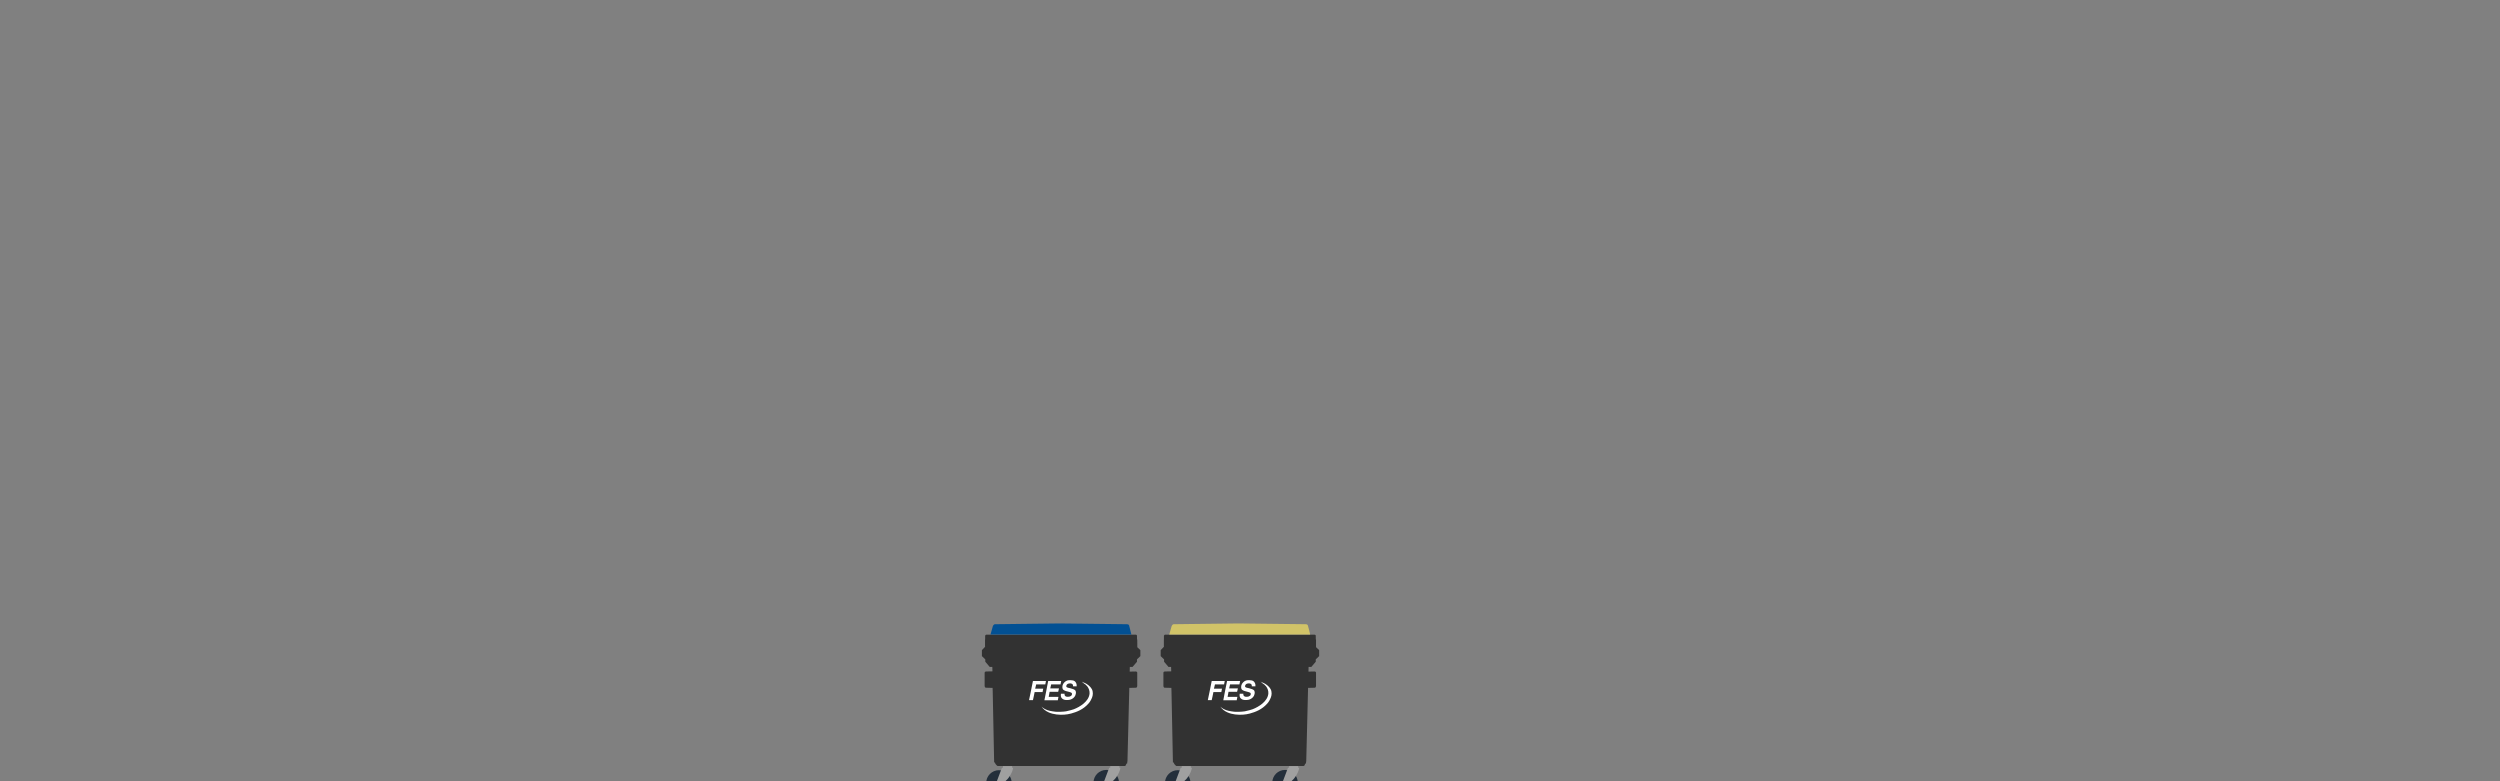 <?xml version="1.0" encoding="utf-8"?>
<!-- Generator: Adobe Illustrator 24.1.0, SVG Export Plug-In . SVG Version: 6.00 Build 0)  -->
<svg version="1.1" xmlns="http://www.w3.org/2000/svg" xmlns:xlink="http://www.w3.org/1999/xlink" x="0px" y="0px"
	 viewBox="0 0 1920 600" style="enable-background:new 0 0 1920 600;" xml:space="preserve">
<rect x="0" y="0" width="1920" height="600" fill="#808080" stroke="none"/>
<style type="text/css">
	.st0{clip-path:url(#SVGID_2_);}
	.st1{fill:#A3CBED;}
	.st2{opacity:0.1;fill:#025093;}
	.st3{fill:#B4B4B4;}
	.st4{fill:#1264AB;}
	.st5{fill:#025093;}
	.st6{fill:#3776AC;}
	.st7{fill:#FFFFFF;}
	.st8{fill:#EDEDED;}
	.st9{fill:#F7F7F7;}
	.st10{fill:#939393;}
	.st11{fill:#204F66;}
	.st12{fill:#0E3544;}
	.st13{fill:#C8C8C8;}
	.st14{fill:#DCDCDC;}
	.st15{fill:#C6C6C6;}
	.st16{fill:#2D607F;}
	.st17{clip-path:url(#SVGID_4_);fill:#8D8D8D;}
	.st18{fill:#173848;}
	.st19{fill:#8D8D8D;}
	.st20{fill:#E0E0E0;}
	.st21{fill:#A8A8A8;}
	.st22{fill:#9F9F9F;}
	.st23{clip-path:url(#SVGID_6_);fill:#8D8D8D;}
	.st24{fill:#24346D;}
	.st25{fill:#8FA498;}
	.st26{fill:#8CAA46;}
	.st27{fill:#5E797A;}
	.st28{fill:#6A8486;}
	.st29{fill:#958775;}
	.st30{fill:#74624E;}
	.st31{fill:#8DAE9D;}
	.st32{fill:#6B917E;}
	.st33{fill:#777777;}
	.st34{fill:#545454;}
	.st35{fill:#969696;}
	.st36{fill:#C4C4C4;}
	.st37{fill:#E6E6E6;}
	.st38{clip-path:url(#SVGID_8_);fill:#8D8D8D;}
	.st39{clip-path:url(#SVGID_10_);fill:#8D8D8D;}
	.st40{clip-path:url(#SVGID_12_);fill:#8D8D8D;}
	.st41{clip-path:url(#SVGID_14_);fill:#8D8D8D;}
	.st42{fill:#BDBCBC;}
	.st43{fill:#87979E;}
	.st44{fill:#1D1D1B;}
	.st45{fill:#0C3451;}
	.st46{fill:#E3E3E3;}
	.st47{fill:#A3371F;}
	.st48{fill:#BD3E27;}
	.st49{fill:#ECECEC;}
	.st50{fill:none;}
	.st51{fill:#D0D0D0;}
	.st52{fill:#3C3C3B;}
	.st53{display:none;}
	.st54{display:inline;fill:#1D1D1B;}
	.st55{fill:#070707;}
	.st56{fill:#333132;}
	.st57{fill:#F87534;}
	.st58{fill:#C7EFF9;}
	.st59{fill:#62CDE8;}
	.st60{display:none;clip-path:url(#SVGID_2_);}
	.st61{display:inline;}
	.st62{fill:#323232;}
	.st63{fill:#242F3B;}
	.st64{fill:#A0A0A0;}
	.st65{fill:none;stroke:#1D1D1B;stroke-width:0.843;stroke-linejoin:round;}
	.st66{fill-rule:evenodd;clip-rule:evenodd;fill:#FFFFFF;}
	.st67{fill:#D1C368;}
	.st68{fill-rule:evenodd;clip-rule:evenodd;fill:#025093;}
	.st69{fill:#A0A0A0;stroke:#1D1D1B;stroke-width:0.848;}
	.st70{fill:#748B7D;}
	.st71{fill:#8AB29A;}
	.st72{opacity:0.35;fill:#7B9785;}
	.st73{fill:#91B097;}
	.st74{opacity:0.25;fill:#7C9480;}
	.st75{fill:#F79D00;}
	.st76{clip-path:url(#SVGID_16_);}
	.st77{clip-path:url(#SVGID_18_);fill:#8D8D8D;}
	.st78{clip-path:url(#SVGID_20_);fill:#8D8D8D;}
	.st79{clip-path:url(#SVGID_22_);fill:#8D8D8D;}
	.st80{clip-path:url(#SVGID_24_);fill:#8D8D8D;}
	.st81{display:inline;fill:#EDEDED;}
	.st82{display:inline;fill:#B4B4B4;}
	.st83{clip-path:url(#SVGID_26_);}
	.st84{clip-path:url(#SVGID_28_);}
	.st85{display:inline;fill:#F79D00;}
	.st86{display:inline;fill:#025093;}
</style>
<g id="_x31__links">
	<defs>
		<rect id="SVGID_1_" x="0.1" y="-2368.4" width="1920.1" height="600"/>
	</defs>
	<clipPath id="SVGID_2_">
		<use xlink:href="#SVGID_1_"  style="overflow:visible;"/>
	</clipPath>
	<g id="hg__x26__stadt_Kopie" class="st0">
	</g>
	<g id="mhkw_Kopie" class="st0">
	</g>
	<g id="skyline_Kopie" class="st0">
	</g>
	<g id="Gruenfläche_Kopie" class="st0">
	</g>
	<g id="bäume_gewerbe_hinten_Kopie" class="st0">
	</g>
	<g id="Haus_Kopie" class="st0">
	</g>
	<g id="rmb_Kopie" class="st0">
	</g>
	<g id="straße_Kopie" class="st0">
	</g>
	<g id="Auto_Kopie" class="st0">
	</g>
	<g id="container_Kopie" class="st60">
	</g>
	<g id="bäume_gewerbe_vorne_Kopie" class="st0">
	</g>
	<g id="Headline_Kopie" class="st0">
	</g>
</g>
<g id="_x32__rechts">
	<defs>
		<rect id="SVGID_15_" x="-0.1" y="-1641.8" width="1920.1" height="600"/>
	</defs>
	<clipPath id="SVGID_4_">
		<use xlink:href="#SVGID_15_"  style="overflow:visible;"/>
	</clipPath>
	<g id="hg__x26__stadt" style="clip-path:url(#SVGID_4_);">
	</g>
	<g id="mhkw" style="clip-path:url(#SVGID_4_);">
	</g>
	<g id="skyline" style="clip-path:url(#SVGID_4_);">
	</g>
	<g id="Gruenfläche" style="clip-path:url(#SVGID_4_);">
	</g>
	<g id="bäume_gewerbe_hinten" style="clip-path:url(#SVGID_4_);">
	</g>
	<g id="Haus" style="clip-path:url(#SVGID_4_);">
	</g>
	<g id="rmb" style="clip-path:url(#SVGID_4_);">
	</g>
	<g id="straße" style="clip-path:url(#SVGID_4_);">
	</g>
	<g id="Auto" style="clip-path:url(#SVGID_4_);">
	</g>
	<g id="container" style="clip-path:url(#SVGID_4_);">
	</g>
	<g id="bäume_gewerbe_vorne" style="clip-path:url(#SVGID_4_);">
	</g>
	<g id="Headline" style="clip-path:url(#SVGID_4_);">
	</g>
</g>
<g id="_x33__nur_auto">
</g>
<g id="_x34__links_tonnen">
	<defs>
		<rect id="SVGID_25_" width="1920" height="600"/>
	</defs>
	<clipPath id="SVGID_6_">
		<use xlink:href="#SVGID_25_"  style="overflow:visible;"/>
	</clipPath>
	<g style="clip-path:url(#SVGID_6_);">
		<path class="st62" d="M756.6,496.7v-8.4c0,0,0.2-0.9,1-0.9H872c0,0,1.2-0.1,1.2,0.9l0.1,8.4"/>
		<path class="st5" d="M867.1,480.2c-0.3-0.8-1.6-0.8-1.6-0.8l-51.7-0.6l-49.6,0.6c-1.2,0-1.7,1.5-1.7,1.5l-1.8,6.4l108.2,0
			C868.9,487.4,867.4,481.1,867.1,480.2z"/>
		<path class="st63" d="M767.2,611.1c5.4,0,9.8-4.4,9.8-9.8c0-5.4-4.4-9.8-9.8-9.8c-5.4,0-9.8,4.4-9.8,9.8
			C757.4,606.7,761.8,611.1,767.2,611.1L767.2,611.1z"/>
		<path class="st63" d="M849.6,610.9c5.4,0,9.8-4.4,9.8-9.8c0-5.4-4.4-9.8-9.8-9.8c-5.4,0-9.8,4.4-9.8,9.8
			C839.8,606.5,844.2,610.9,849.6,610.9L849.6,610.9z"/>
		<path class="st62" d="M863.2,588.3c0.5,0,0.8,0,1.1-0.2c0.6-0.5,0.6-1.4,0.7-1.6h0.6l0.3-2.1l1.4-56.1l4.1-0.1c0,0,0,0,0,0v0
			l0.9,0c0,0,1.1,0,1.1-1.4v-10.2c0,0,0-0.9-1.2-0.9l-4.6,0.1l0.1-3.6h2.1l3.4-4v-1.8l2.6-2.5v-0.4v-3.5v-0.7l-2.4-2.3v-5.9H756.6
			v5.6l-2.5,2.6v0.7v3.5v0.4l2.6,2.5v1.8l3.4,4h2l0.1,3.4l-4.8,0.1c-1.2,0-1.2,0.9-1.2,0.9v10.2c0,1.4,1.1,1.4,1.1,1.4l0.9,0v0
			c0,0,0,0,0,0l4.1,0.1l0.1,2.5l1.1,54.8h0.6c0.3,1.6,2,2.7,2,2.7h1.1L863.2,588.3z"/>
		<path class="st64" d="M770.3,588.3v1.3h-0.8l-4,10.6c0,0-1.3,3.8,2.4,2.9c0,0,2.4-0.9,5.9-4.8c0,0,3.4-3.7,4.3-8.5
			c0,0,0-0.2-0.3-0.2h-0.5v-1.2H770.3L770.3,588.3z"/>
		<path class="st64" d="M852.7,588.3v1.3h-0.8l-4,10.6c0,0-1.3,3.8,2.4,2.9c0,0,2.4-0.9,5.9-4.8c0,0,3.4-3.7,4.3-8.5
			c0,0,0-0.2-0.3-0.2h-0.5v-1.2H852.7L852.7,588.3z"/>
		<g>
			<path class="st66" d="M830.8,523.6c0.3,0,0.7,0.2,1,0.4c1,0.3,1.9,0.8,2.8,1.3c2.1,1.4,3.9,3.1,4.5,5.4c0.1,0.5,0.2,1.3,0.2,1.8
				c0,2.3-0.8,3.8-1.8,5.7c-0.4,0.8-1,1.5-1.6,2.2c-4,4.5-8.9,6.4-13.3,7.6c-3.4,0.9-7.1,1.2-11.3,0.7c-4-0.5-8.6-2-11.4-6
				c0-0.1,0,0,0,0c0.3,0.2,0.8,0.7,1.1,0.9c0.4,0.3,1,0.6,1.4,0.9c2.6,1.4,5,1.7,8.1,2.1c1.4,0.2,5.8,0.1,8.2-0.3
				c2.6-0.5,5.1-1.3,6-1.6c4.7-1.8,11.7-6.1,12.1-12.2c0.1-2-0.6-3.8-1.7-5.3c-0.8-1-1.8-1.9-2.9-2.5
				C831.6,524.1,831.1,523.8,830.8,523.6z"/>
			<path class="st66" d="M805,523c3.4,0,8.8,0,10,0c-0.1,0.6-0.4,2.3-0.5,2.6c0,0-7.1,0-7.2,0c-0.1,0.3-0.4,2-0.7,3.1
				c2.2,0,4.4,0,6.7,0c0,0-0.6,2.6-0.6,2.6c-0.4,0-5.5,0-6.6,0c-0.1,0.2-0.6,3.5-0.7,3.9c2.5,0,5,0,7.5,0c0,0.1-0.5,2.6-0.5,2.6
				c0,0-7.8,0-10.3,0C803.1,532.7,804.1,528,805,523z"/>
			<path class="st66" d="M793.3,523c0.6,0,9.7,0,10,0c-0.1,0.6-0.5,2.3-0.5,2.6c0,0-7,0-7,0c-0.1,0.3-0.6,2.4-0.8,3.3
				c2.1,0,4.1,0,6.2,0c-0.1,0.4-0.4,2.2-0.5,2.6c0,0-6,0-6.1,0c-0.1,0.4-1.1,5.7-1.3,6.2c0,0-2.2,0-3,0
				C790.4,537.7,792.6,526.4,793.3,523z"/>
			<path class="st66" d="M823.6,522.5c2.7,0.3,3.1,2.8,3.2,3c0,0.2,0.1,1.6,0.1,1.6c-0.2,0-1.7,0-2.8,0c0-0.6,0-1.2-0.5-1.7
				c-0.8-0.7-2-0.6-3-0.4c-1,0.2-1.7,1.1-1.7,2.1c0.1,1.1,2,1.2,3.2,1.5c1.3,0.4,3.5,0.8,4,2.1c0.5,1.2,0.1,2.6-0.4,3.7
				c-0.3,0.7-0.8,1.1-1.4,1.7c-1.3,1-2.4,1.4-4.1,1.5c-1.4,0.1-2.9,0-3.9-0.7c-1.1-0.7-1.6-1.5-1.6-3c0-0.1,0.1-1.1,0.1-1.1
				c1,0,2.2,0,2.8,0c0,0.4-0.1,0.8,0.1,1.2c0.8,1.4,2,1.1,3,1.1c0.1,0,1,0,2-0.8c0.5-0.4,0.7-1,0.5-1.9c-0.1-0.5-1.9-1-2.4-1.1
				c-1-0.2-1.3-0.3-2.3-0.6c-0.7-0.2-1.7-0.7-2.2-1.3c-0.3-0.4-0.4-1.3-0.4-1.8s0.1-1,0.2-1.4c0.5-1.6,2-3.1,3.6-3.6
				C821.3,522.2,822.6,522.4,823.6,522.5z"/>
		</g>
	</g>
	<g style="clip-path:url(#SVGID_6_);">
		<path class="st62" d="M893.9,496.7v-8.4c0,0,0.2-0.9,1-0.9h114.4c0,0,1.2-0.1,1.2,0.9l0.1,8.4"/>
		<path class="st67" d="M1004.4,480.2c-0.3-0.8-1.6-0.8-1.6-0.8l-51.7-0.6l-49.6,0.6c-1.2,0-1.7,1.5-1.7,1.5l-1.8,6.4l108.2,0
			C1006.3,487.4,1004.7,481.1,1004.4,480.2z"/>
		<path class="st63" d="M904.5,611.1c5.4,0,9.8-4.4,9.8-9.8c0-5.4-4.4-9.8-9.8-9.8c-5.4,0-9.8,4.4-9.8,9.8
			C894.7,606.7,899.1,611.1,904.5,611.1L904.5,611.1z"/>
		<path class="st63" d="M986.9,610.9c5.4,0,9.8-4.4,9.8-9.8c0-5.4-4.4-9.8-9.8-9.8c-5.4,0-9.8,4.4-9.8,9.8
			C977.1,606.5,981.5,610.9,986.9,610.9L986.9,610.9z"/>
		<path class="st62" d="M1000.5,588.3c0.5,0,0.8,0,1.1-0.2c0.6-0.5,0.6-1.4,0.7-1.6h0.6l0.3-2.1l1.4-56.1l4.1-0.1c0,0,0,0,0,0v0
			l0.9,0c0,0,1.1,0,1.1-1.4v-10.2c0,0,0-0.9-1.2-0.9l-4.6,0.1l0.1-3.6h2.1l3.4-4v-1.8l2.6-2.5v-0.4v-3.5v-0.7l-2.4-2.3v-5.9H893.9
			v5.6l-2.5,2.6v0.7v3.5v0.4l2.6,2.5v1.8l3.4,4h2l0.1,3.4l-4.8,0.1c-1.2,0-1.2,0.9-1.2,0.9v10.2c0,1.4,1.1,1.4,1.1,1.4l0.9,0v0
			c0,0,0,0,0,0l4.1,0.1l0.1,2.5l1.1,54.8h0.6c0.3,1.6,2,2.7,2,2.7h1.1L1000.5,588.3z"/>
		<path class="st64" d="M907.6,588.3v1.3h-0.8l-4,10.6c0,0-1.3,3.8,2.4,2.9c0,0,2.4-0.9,5.9-4.8c0,0,3.4-3.7,4.3-8.5
			c0,0,0-0.2-0.3-0.2h-0.5v-1.2H907.6L907.6,588.3z"/>
		<path class="st64" d="M990,588.3v1.3h-0.8l-4,10.6c0,0-1.3,3.8,2.4,2.9c0,0,2.4-0.9,5.9-4.8c0,0,3.4-3.7,4.3-8.5
			c0,0,0-0.2-0.3-0.2H997v-1.2H990L990,588.3z"/>
		<g>
			<path class="st66" d="M968.1,523.6c0.3,0,0.7,0.2,1,0.4c1,0.3,1.9,0.8,2.8,1.3c2.1,1.4,3.9,3.1,4.5,5.4c0.1,0.5,0.2,1.3,0.2,1.8
				c0,2.3-0.8,3.8-1.8,5.7c-0.4,0.8-1,1.5-1.6,2.2c-4,4.5-8.9,6.4-13.3,7.6c-3.4,0.9-7.1,1.2-11.3,0.7c-4-0.5-8.6-2-11.4-6
				c0-0.1,0,0,0,0c0.3,0.2,0.8,0.7,1.1,0.9c0.4,0.3,1,0.6,1.4,0.9c2.6,1.4,5,1.7,8.1,2.1c1.4,0.2,5.8,0.1,8.2-0.3
				c2.6-0.5,5.1-1.3,6-1.6c4.7-1.8,11.7-6.1,12.1-12.2c0.1-2-0.6-3.8-1.7-5.3c-0.8-1-1.8-1.9-2.9-2.5
				C969,524.1,968.5,523.8,968.1,523.6z"/>
			<path class="st66" d="M942.4,523c3.4,0,8.8,0,10,0c-0.1,0.6-0.4,2.3-0.5,2.6c0,0-7.1,0-7.2,0c-0.1,0.3-0.4,2-0.7,3.1
				c2.2,0,4.4,0,6.7,0c0,0-0.6,2.6-0.6,2.6c-0.4,0-5.5,0-6.6,0c-0.1,0.2-0.6,3.5-0.7,3.9c2.5,0,5,0,7.5,0c0,0.1-0.5,2.6-0.5,2.6
				c0,0-7.8,0-10.3,0C940.4,532.7,941.4,528,942.4,523z"/>
			<path class="st66" d="M930.6,523c0.6,0,9.7,0,10,0c-0.1,0.6-0.5,2.3-0.5,2.6c0,0-7,0-7,0c-0.1,0.3-0.6,2.4-0.8,3.3
				c2.1,0,4.1,0,6.2,0c-0.1,0.4-0.4,2.2-0.5,2.6c0,0-6,0-6.1,0c-0.1,0.4-1.1,5.7-1.3,6.2c0,0-2.2,0-3,0
				C927.7,537.7,929.9,526.4,930.6,523z"/>
			<path class="st66" d="M960.9,522.5c2.7,0.3,3.1,2.8,3.2,3c0,0.2,0.1,1.6,0.1,1.6c-0.2,0-1.7,0-2.8,0c0-0.6,0-1.2-0.5-1.7
				c-0.8-0.7-2-0.6-3-0.4c-1,0.2-1.7,1.1-1.7,2.1c0.1,1.1,2,1.2,3.2,1.5c1.3,0.4,3.5,0.8,4,2.1c0.5,1.2,0.1,2.6-0.4,3.7
				c-0.3,0.7-0.8,1.1-1.4,1.7c-1.3,1-2.4,1.4-4.1,1.5c-1.4,0.1-2.9,0-3.9-0.7c-1.1-0.7-1.6-1.5-1.6-3c0-0.1,0.1-1.1,0.1-1.1
				c1,0,2.2,0,2.8,0c0,0.4-0.1,0.8,0.1,1.2c0.8,1.4,2,1.1,3,1.1c0.1,0,1,0,2-0.8c0.5-0.4,0.7-1,0.5-1.9c-0.1-0.5-1.9-1-2.4-1.1
				c-1-0.2-1.3-0.3-2.3-0.6c-0.7-0.2-1.7-0.7-2.2-1.3c-0.3-0.4-0.4-1.3-0.4-1.8s0.1-1,0.2-1.4c0.5-1.6,2-3.1,3.6-3.6
				C958.7,522.2,960,522.4,960.9,522.5z"/>
		</g>
	</g>
</g>
<g id="_x35__rechts_container">
	<defs>
		<rect id="SVGID_27_" y="813.8" width="1920" height="600"/>
	</defs>
	<clipPath id="SVGID_8_">
		<use xlink:href="#SVGID_27_"  style="overflow:visible;"/>
	</clipPath>
</g>
<g id="texte" class="st53">
</g>
</svg>

